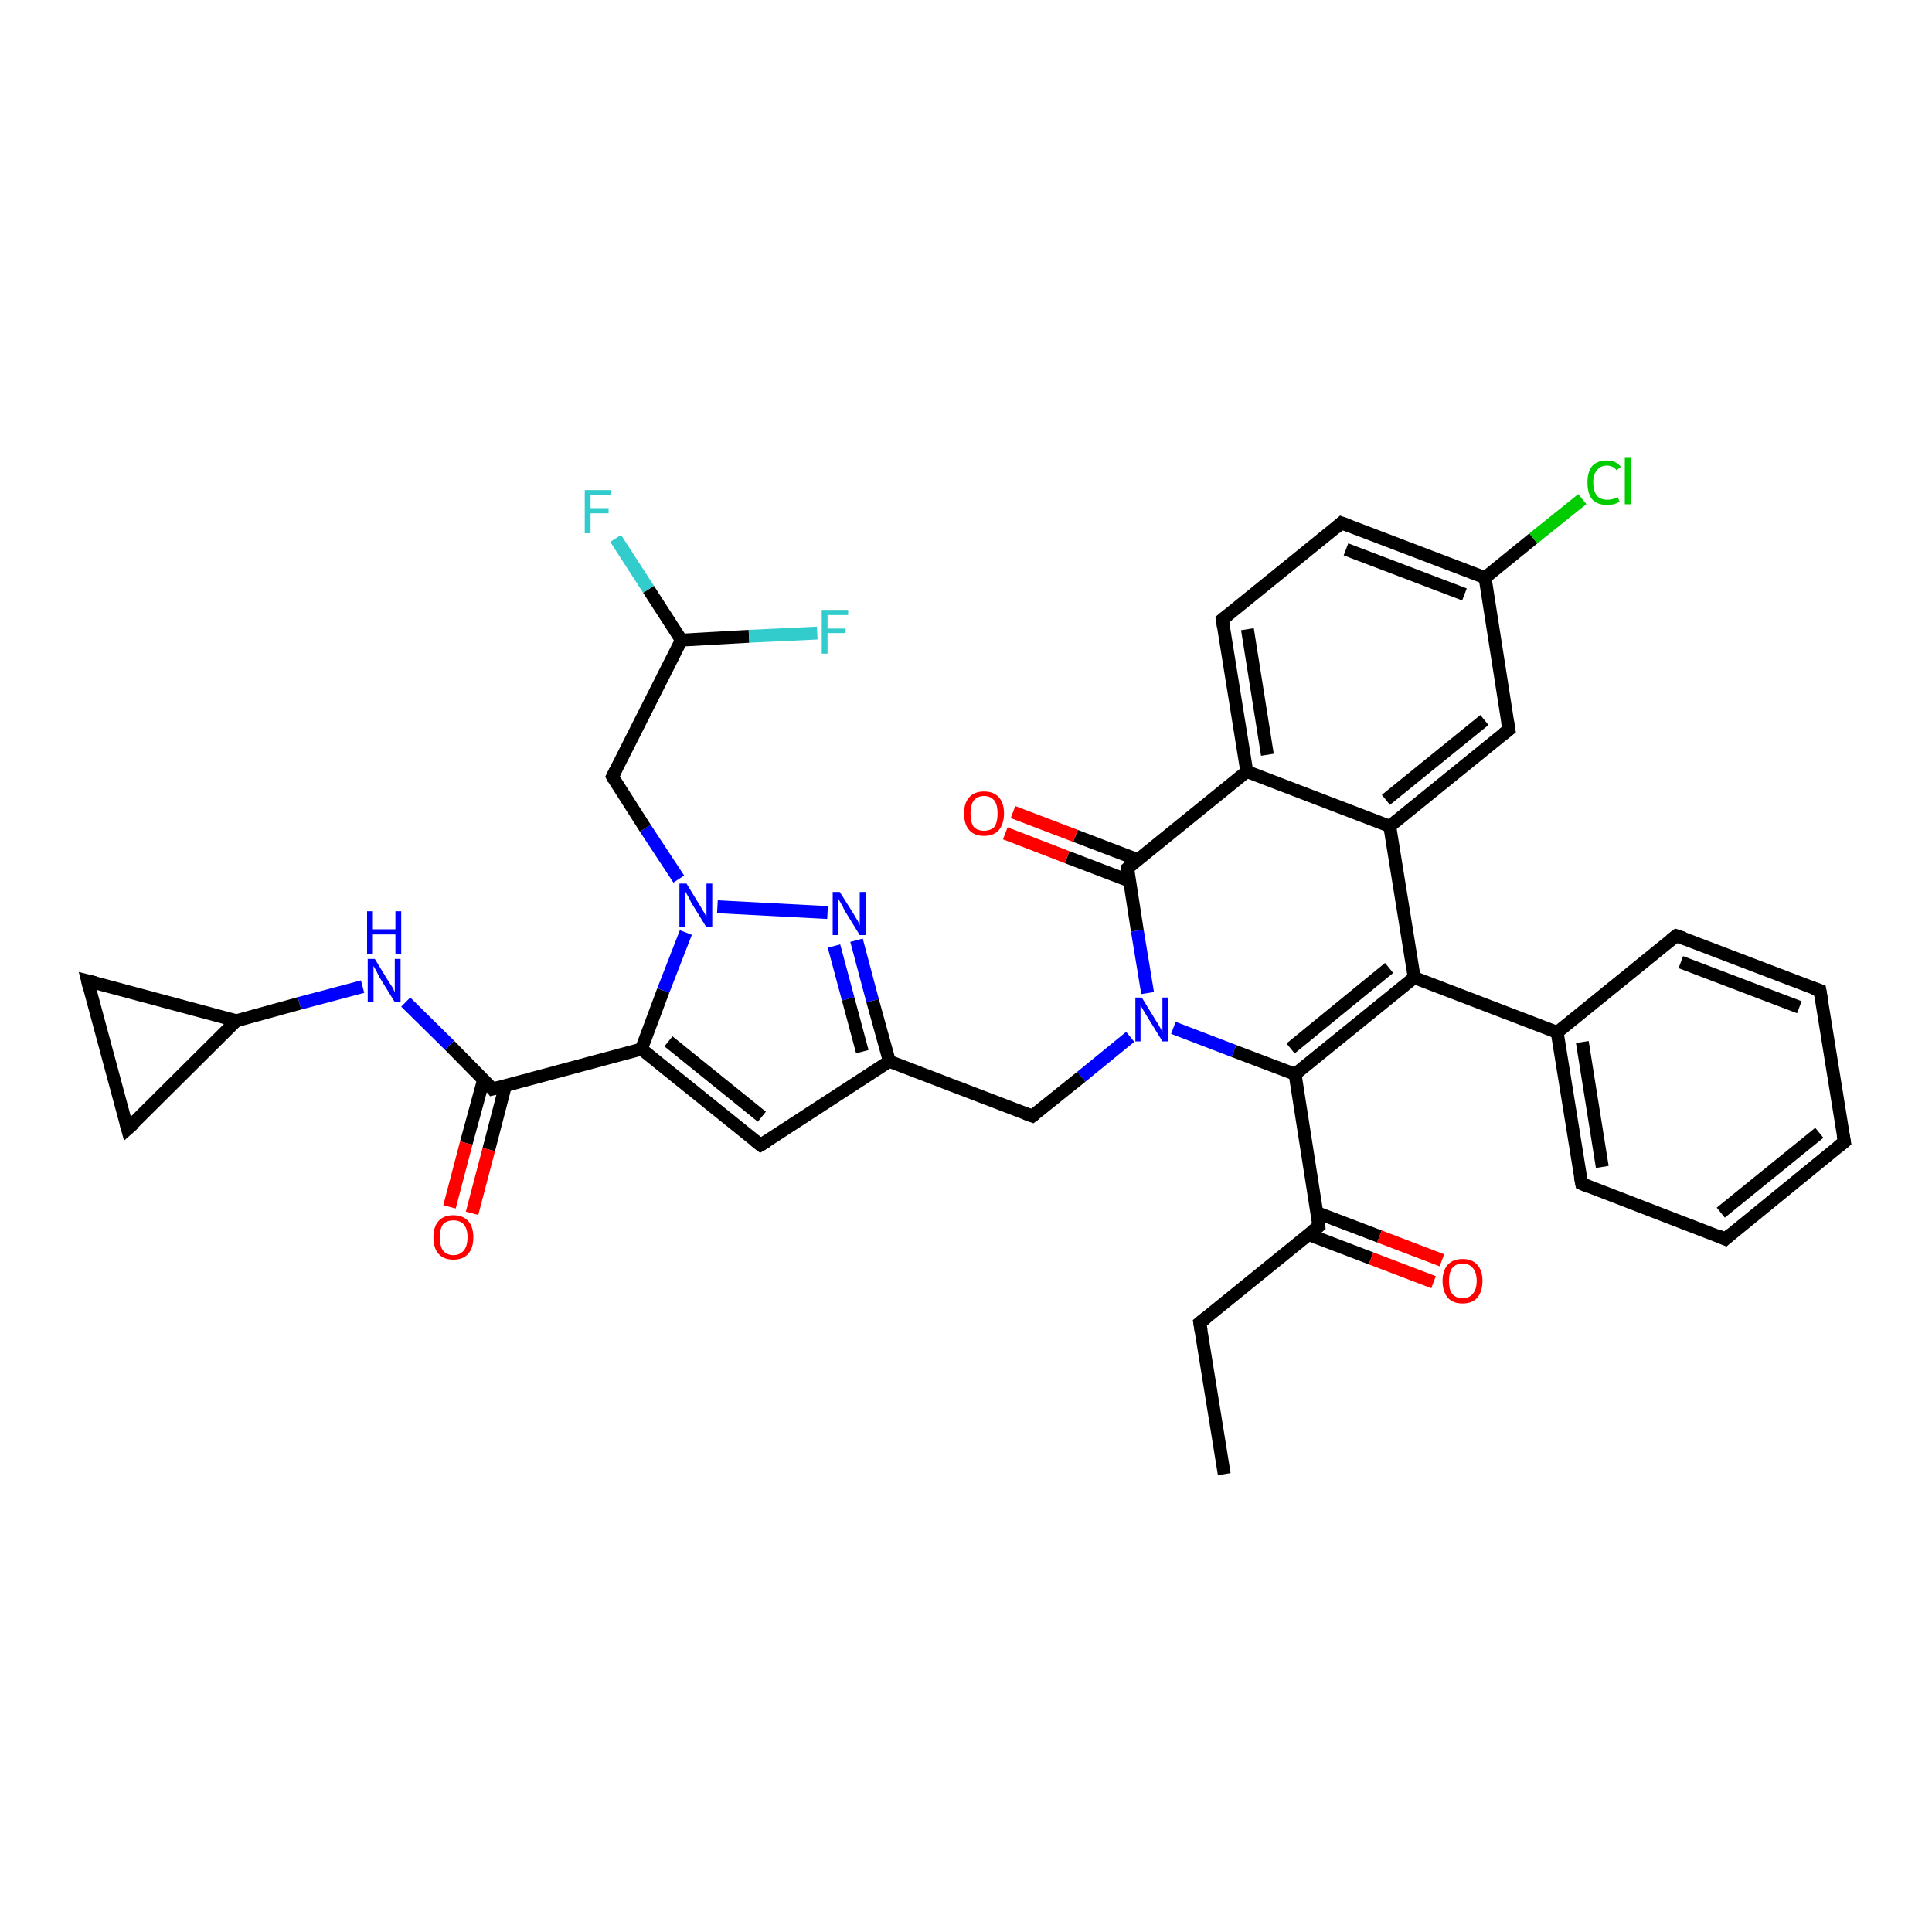 <?xml version='1.0' encoding='iso-8859-1'?>
<svg version='1.1' baseProfile='full'
              xmlns='http://www.w3.org/2000/svg'
                      xmlns:rdkit='http://www.rdkit.org/xml'
                      xmlns:xlink='http://www.w3.org/1999/xlink'
                  xml:space='preserve'
width='300px' height='300px' viewBox='0 0 300 300'>
<!-- END OF HEADER -->
<rect style='opacity:1.0;fill:#FFFFFF;stroke:none' width='300.0' height='300.0' x='0.0' y='0.0'> </rect>
<path class='bond-0 atom-0 atom-1' d='M 190.1,228.9 L 186.3,205.4' style='fill:none;fill-rule:evenodd;stroke:#000000;stroke-width:2.0px;stroke-linecap:butt;stroke-linejoin:miter;stroke-opacity:1' />
<path class='bond-1 atom-1 atom-2' d='M 186.3,205.4 L 204.8,190.4' style='fill:none;fill-rule:evenodd;stroke:#000000;stroke-width:2.0px;stroke-linecap:butt;stroke-linejoin:miter;stroke-opacity:1' />
<path class='bond-2 atom-2 atom-3' d='M 203.2,191.7 L 212.9,195.4' style='fill:none;fill-rule:evenodd;stroke:#000000;stroke-width:2.0px;stroke-linecap:butt;stroke-linejoin:miter;stroke-opacity:1' />
<path class='bond-2 atom-2 atom-3' d='M 212.9,195.4 L 222.6,199.1' style='fill:none;fill-rule:evenodd;stroke:#FF0000;stroke-width:2.0px;stroke-linecap:butt;stroke-linejoin:miter;stroke-opacity:1' />
<path class='bond-2 atom-2 atom-3' d='M 204.5,188.3 L 214.2,192.0' style='fill:none;fill-rule:evenodd;stroke:#000000;stroke-width:2.0px;stroke-linecap:butt;stroke-linejoin:miter;stroke-opacity:1' />
<path class='bond-2 atom-2 atom-3' d='M 214.2,192.0 L 223.9,195.7' style='fill:none;fill-rule:evenodd;stroke:#FF0000;stroke-width:2.0px;stroke-linecap:butt;stroke-linejoin:miter;stroke-opacity:1' />
<path class='bond-3 atom-2 atom-4' d='M 204.8,190.4 L 201.1,166.8' style='fill:none;fill-rule:evenodd;stroke:#000000;stroke-width:2.0px;stroke-linecap:butt;stroke-linejoin:miter;stroke-opacity:1' />
<path class='bond-4 atom-4 atom-5' d='M 201.1,166.8 L 219.6,151.8' style='fill:none;fill-rule:evenodd;stroke:#000000;stroke-width:2.0px;stroke-linecap:butt;stroke-linejoin:miter;stroke-opacity:1' />
<path class='bond-4 atom-4 atom-5' d='M 200.4,162.8 L 215.7,150.3' style='fill:none;fill-rule:evenodd;stroke:#000000;stroke-width:2.0px;stroke-linecap:butt;stroke-linejoin:miter;stroke-opacity:1' />
<path class='bond-5 atom-5 atom-6' d='M 219.6,151.8 L 241.8,160.3' style='fill:none;fill-rule:evenodd;stroke:#000000;stroke-width:2.0px;stroke-linecap:butt;stroke-linejoin:miter;stroke-opacity:1' />
<path class='bond-6 atom-6 atom-7' d='M 241.8,160.3 L 245.6,183.8' style='fill:none;fill-rule:evenodd;stroke:#000000;stroke-width:2.0px;stroke-linecap:butt;stroke-linejoin:miter;stroke-opacity:1' />
<path class='bond-6 atom-6 atom-7' d='M 245.7,161.8 L 248.8,181.2' style='fill:none;fill-rule:evenodd;stroke:#000000;stroke-width:2.0px;stroke-linecap:butt;stroke-linejoin:miter;stroke-opacity:1' />
<path class='bond-7 atom-7 atom-8' d='M 245.6,183.8 L 267.9,192.4' style='fill:none;fill-rule:evenodd;stroke:#000000;stroke-width:2.0px;stroke-linecap:butt;stroke-linejoin:miter;stroke-opacity:1' />
<path class='bond-8 atom-8 atom-9' d='M 267.9,192.4 L 286.4,177.3' style='fill:none;fill-rule:evenodd;stroke:#000000;stroke-width:2.0px;stroke-linecap:butt;stroke-linejoin:miter;stroke-opacity:1' />
<path class='bond-8 atom-8 atom-9' d='M 267.2,188.3 L 282.5,175.9' style='fill:none;fill-rule:evenodd;stroke:#000000;stroke-width:2.0px;stroke-linecap:butt;stroke-linejoin:miter;stroke-opacity:1' />
<path class='bond-9 atom-9 atom-10' d='M 286.4,177.3 L 282.6,153.8' style='fill:none;fill-rule:evenodd;stroke:#000000;stroke-width:2.0px;stroke-linecap:butt;stroke-linejoin:miter;stroke-opacity:1' />
<path class='bond-10 atom-10 atom-11' d='M 282.6,153.8 L 260.3,145.3' style='fill:none;fill-rule:evenodd;stroke:#000000;stroke-width:2.0px;stroke-linecap:butt;stroke-linejoin:miter;stroke-opacity:1' />
<path class='bond-10 atom-10 atom-11' d='M 279.4,156.4 L 261.0,149.4' style='fill:none;fill-rule:evenodd;stroke:#000000;stroke-width:2.0px;stroke-linecap:butt;stroke-linejoin:miter;stroke-opacity:1' />
<path class='bond-11 atom-5 atom-12' d='M 219.6,151.8 L 215.8,128.3' style='fill:none;fill-rule:evenodd;stroke:#000000;stroke-width:2.0px;stroke-linecap:butt;stroke-linejoin:miter;stroke-opacity:1' />
<path class='bond-12 atom-12 atom-13' d='M 215.8,128.3 L 234.3,113.3' style='fill:none;fill-rule:evenodd;stroke:#000000;stroke-width:2.0px;stroke-linecap:butt;stroke-linejoin:miter;stroke-opacity:1' />
<path class='bond-12 atom-12 atom-13' d='M 215.2,124.2 L 230.5,111.8' style='fill:none;fill-rule:evenodd;stroke:#000000;stroke-width:2.0px;stroke-linecap:butt;stroke-linejoin:miter;stroke-opacity:1' />
<path class='bond-13 atom-13 atom-14' d='M 234.3,113.3 L 230.6,89.7' style='fill:none;fill-rule:evenodd;stroke:#000000;stroke-width:2.0px;stroke-linecap:butt;stroke-linejoin:miter;stroke-opacity:1' />
<path class='bond-14 atom-14 atom-15' d='M 230.6,89.7 L 238.1,83.6' style='fill:none;fill-rule:evenodd;stroke:#000000;stroke-width:2.0px;stroke-linecap:butt;stroke-linejoin:miter;stroke-opacity:1' />
<path class='bond-14 atom-14 atom-15' d='M 238.1,83.6 L 245.7,77.5' style='fill:none;fill-rule:evenodd;stroke:#00CC00;stroke-width:2.0px;stroke-linecap:butt;stroke-linejoin:miter;stroke-opacity:1' />
<path class='bond-15 atom-14 atom-16' d='M 230.6,89.7 L 208.3,81.2' style='fill:none;fill-rule:evenodd;stroke:#000000;stroke-width:2.0px;stroke-linecap:butt;stroke-linejoin:miter;stroke-opacity:1' />
<path class='bond-15 atom-14 atom-16' d='M 227.4,92.3 L 209.0,85.3' style='fill:none;fill-rule:evenodd;stroke:#000000;stroke-width:2.0px;stroke-linecap:butt;stroke-linejoin:miter;stroke-opacity:1' />
<path class='bond-16 atom-16 atom-17' d='M 208.3,81.2 L 189.8,96.2' style='fill:none;fill-rule:evenodd;stroke:#000000;stroke-width:2.0px;stroke-linecap:butt;stroke-linejoin:miter;stroke-opacity:1' />
<path class='bond-17 atom-17 atom-18' d='M 189.8,96.2 L 193.6,119.8' style='fill:none;fill-rule:evenodd;stroke:#000000;stroke-width:2.0px;stroke-linecap:butt;stroke-linejoin:miter;stroke-opacity:1' />
<path class='bond-17 atom-17 atom-18' d='M 193.7,97.7 L 196.8,117.2' style='fill:none;fill-rule:evenodd;stroke:#000000;stroke-width:2.0px;stroke-linecap:butt;stroke-linejoin:miter;stroke-opacity:1' />
<path class='bond-18 atom-18 atom-19' d='M 193.6,119.8 L 175.1,134.8' style='fill:none;fill-rule:evenodd;stroke:#000000;stroke-width:2.0px;stroke-linecap:butt;stroke-linejoin:miter;stroke-opacity:1' />
<path class='bond-19 atom-19 atom-20' d='M 176.7,133.5 L 167.0,129.8' style='fill:none;fill-rule:evenodd;stroke:#000000;stroke-width:2.0px;stroke-linecap:butt;stroke-linejoin:miter;stroke-opacity:1' />
<path class='bond-19 atom-19 atom-20' d='M 167.0,129.8 L 157.3,126.1' style='fill:none;fill-rule:evenodd;stroke:#FF0000;stroke-width:2.0px;stroke-linecap:butt;stroke-linejoin:miter;stroke-opacity:1' />
<path class='bond-19 atom-19 atom-20' d='M 175.4,136.8 L 165.7,133.1' style='fill:none;fill-rule:evenodd;stroke:#000000;stroke-width:2.0px;stroke-linecap:butt;stroke-linejoin:miter;stroke-opacity:1' />
<path class='bond-19 atom-19 atom-20' d='M 165.7,133.1 L 156.1,129.4' style='fill:none;fill-rule:evenodd;stroke:#FF0000;stroke-width:2.0px;stroke-linecap:butt;stroke-linejoin:miter;stroke-opacity:1' />
<path class='bond-20 atom-19 atom-21' d='M 175.1,134.8 L 176.6,144.5' style='fill:none;fill-rule:evenodd;stroke:#000000;stroke-width:2.0px;stroke-linecap:butt;stroke-linejoin:miter;stroke-opacity:1' />
<path class='bond-20 atom-19 atom-21' d='M 176.6,144.5 L 178.2,154.2' style='fill:none;fill-rule:evenodd;stroke:#0000FF;stroke-width:2.0px;stroke-linecap:butt;stroke-linejoin:miter;stroke-opacity:1' />
<path class='bond-21 atom-21 atom-22' d='M 175.5,161.0 L 167.9,167.2' style='fill:none;fill-rule:evenodd;stroke:#0000FF;stroke-width:2.0px;stroke-linecap:butt;stroke-linejoin:miter;stroke-opacity:1' />
<path class='bond-21 atom-21 atom-22' d='M 167.9,167.2 L 160.3,173.3' style='fill:none;fill-rule:evenodd;stroke:#000000;stroke-width:2.0px;stroke-linecap:butt;stroke-linejoin:miter;stroke-opacity:1' />
<path class='bond-22 atom-22 atom-23' d='M 160.3,173.3 L 138.1,164.8' style='fill:none;fill-rule:evenodd;stroke:#000000;stroke-width:2.0px;stroke-linecap:butt;stroke-linejoin:miter;stroke-opacity:1' />
<path class='bond-23 atom-23 atom-24' d='M 138.1,164.8 L 118.1,177.8' style='fill:none;fill-rule:evenodd;stroke:#000000;stroke-width:2.0px;stroke-linecap:butt;stroke-linejoin:miter;stroke-opacity:1' />
<path class='bond-24 atom-24 atom-25' d='M 118.1,177.8 L 99.6,162.9' style='fill:none;fill-rule:evenodd;stroke:#000000;stroke-width:2.0px;stroke-linecap:butt;stroke-linejoin:miter;stroke-opacity:1' />
<path class='bond-24 atom-24 atom-25' d='M 118.3,173.4 L 103.8,161.7' style='fill:none;fill-rule:evenodd;stroke:#000000;stroke-width:2.0px;stroke-linecap:butt;stroke-linejoin:miter;stroke-opacity:1' />
<path class='bond-25 atom-25 atom-26' d='M 99.6,162.9 L 76.5,169.1' style='fill:none;fill-rule:evenodd;stroke:#000000;stroke-width:2.0px;stroke-linecap:butt;stroke-linejoin:miter;stroke-opacity:1' />
<path class='bond-26 atom-26 atom-27' d='M 75.1,167.6 L 72.4,177.5' style='fill:none;fill-rule:evenodd;stroke:#000000;stroke-width:2.0px;stroke-linecap:butt;stroke-linejoin:miter;stroke-opacity:1' />
<path class='bond-26 atom-26 atom-27' d='M 72.4,177.5 L 69.8,187.4' style='fill:none;fill-rule:evenodd;stroke:#FF0000;stroke-width:2.0px;stroke-linecap:butt;stroke-linejoin:miter;stroke-opacity:1' />
<path class='bond-26 atom-26 atom-27' d='M 78.5,168.5 L 75.9,178.5' style='fill:none;fill-rule:evenodd;stroke:#000000;stroke-width:2.0px;stroke-linecap:butt;stroke-linejoin:miter;stroke-opacity:1' />
<path class='bond-26 atom-26 atom-27' d='M 75.9,178.5 L 73.3,188.4' style='fill:none;fill-rule:evenodd;stroke:#FF0000;stroke-width:2.0px;stroke-linecap:butt;stroke-linejoin:miter;stroke-opacity:1' />
<path class='bond-27 atom-26 atom-28' d='M 76.5,169.1 L 69.8,162.3' style='fill:none;fill-rule:evenodd;stroke:#000000;stroke-width:2.0px;stroke-linecap:butt;stroke-linejoin:miter;stroke-opacity:1' />
<path class='bond-27 atom-26 atom-28' d='M 69.8,162.3 L 63.0,155.6' style='fill:none;fill-rule:evenodd;stroke:#0000FF;stroke-width:2.0px;stroke-linecap:butt;stroke-linejoin:miter;stroke-opacity:1' />
<path class='bond-28 atom-28 atom-29' d='M 56.3,153.2 L 46.5,155.8' style='fill:none;fill-rule:evenodd;stroke:#0000FF;stroke-width:2.0px;stroke-linecap:butt;stroke-linejoin:miter;stroke-opacity:1' />
<path class='bond-28 atom-28 atom-29' d='M 46.5,155.8 L 36.7,158.5' style='fill:none;fill-rule:evenodd;stroke:#000000;stroke-width:2.0px;stroke-linecap:butt;stroke-linejoin:miter;stroke-opacity:1' />
<path class='bond-29 atom-29 atom-30' d='M 36.7,158.5 L 19.8,175.3' style='fill:none;fill-rule:evenodd;stroke:#000000;stroke-width:2.0px;stroke-linecap:butt;stroke-linejoin:miter;stroke-opacity:1' />
<path class='bond-30 atom-30 atom-31' d='M 19.8,175.3 L 13.6,152.3' style='fill:none;fill-rule:evenodd;stroke:#000000;stroke-width:2.0px;stroke-linecap:butt;stroke-linejoin:miter;stroke-opacity:1' />
<path class='bond-31 atom-25 atom-32' d='M 99.6,162.9 L 103.0,153.8' style='fill:none;fill-rule:evenodd;stroke:#000000;stroke-width:2.0px;stroke-linecap:butt;stroke-linejoin:miter;stroke-opacity:1' />
<path class='bond-31 atom-25 atom-32' d='M 103.0,153.8 L 106.5,144.8' style='fill:none;fill-rule:evenodd;stroke:#0000FF;stroke-width:2.0px;stroke-linecap:butt;stroke-linejoin:miter;stroke-opacity:1' />
<path class='bond-32 atom-32 atom-33' d='M 105.4,136.5 L 100.2,128.6' style='fill:none;fill-rule:evenodd;stroke:#0000FF;stroke-width:2.0px;stroke-linecap:butt;stroke-linejoin:miter;stroke-opacity:1' />
<path class='bond-32 atom-32 atom-33' d='M 100.2,128.6 L 95.1,120.6' style='fill:none;fill-rule:evenodd;stroke:#000000;stroke-width:2.0px;stroke-linecap:butt;stroke-linejoin:miter;stroke-opacity:1' />
<path class='bond-33 atom-33 atom-34' d='M 95.1,120.6 L 105.8,99.4' style='fill:none;fill-rule:evenodd;stroke:#000000;stroke-width:2.0px;stroke-linecap:butt;stroke-linejoin:miter;stroke-opacity:1' />
<path class='bond-34 atom-34 atom-35' d='M 105.8,99.4 L 100.7,91.5' style='fill:none;fill-rule:evenodd;stroke:#000000;stroke-width:2.0px;stroke-linecap:butt;stroke-linejoin:miter;stroke-opacity:1' />
<path class='bond-34 atom-34 atom-35' d='M 100.7,91.5 L 95.6,83.6' style='fill:none;fill-rule:evenodd;stroke:#33CCCC;stroke-width:2.0px;stroke-linecap:butt;stroke-linejoin:miter;stroke-opacity:1' />
<path class='bond-35 atom-34 atom-36' d='M 105.8,99.4 L 116.3,98.8' style='fill:none;fill-rule:evenodd;stroke:#000000;stroke-width:2.0px;stroke-linecap:butt;stroke-linejoin:miter;stroke-opacity:1' />
<path class='bond-35 atom-34 atom-36' d='M 116.3,98.8 L 126.9,98.3' style='fill:none;fill-rule:evenodd;stroke:#33CCCC;stroke-width:2.0px;stroke-linecap:butt;stroke-linejoin:miter;stroke-opacity:1' />
<path class='bond-36 atom-32 atom-37' d='M 111.4,140.8 L 128.5,141.7' style='fill:none;fill-rule:evenodd;stroke:#0000FF;stroke-width:2.0px;stroke-linecap:butt;stroke-linejoin:miter;stroke-opacity:1' />
<path class='bond-37 atom-21 atom-4' d='M 182.2,159.6 L 191.6,163.2' style='fill:none;fill-rule:evenodd;stroke:#0000FF;stroke-width:2.0px;stroke-linecap:butt;stroke-linejoin:miter;stroke-opacity:1' />
<path class='bond-37 atom-21 atom-4' d='M 191.6,163.2 L 201.1,166.8' style='fill:none;fill-rule:evenodd;stroke:#000000;stroke-width:2.0px;stroke-linecap:butt;stroke-linejoin:miter;stroke-opacity:1' />
<path class='bond-38 atom-37 atom-23' d='M 133.0,146.0 L 135.5,155.4' style='fill:none;fill-rule:evenodd;stroke:#0000FF;stroke-width:2.0px;stroke-linecap:butt;stroke-linejoin:miter;stroke-opacity:1' />
<path class='bond-38 atom-37 atom-23' d='M 135.5,155.4 L 138.1,164.8' style='fill:none;fill-rule:evenodd;stroke:#000000;stroke-width:2.0px;stroke-linecap:butt;stroke-linejoin:miter;stroke-opacity:1' />
<path class='bond-38 atom-37 atom-23' d='M 129.5,146.9 L 131.7,155.1' style='fill:none;fill-rule:evenodd;stroke:#0000FF;stroke-width:2.0px;stroke-linecap:butt;stroke-linejoin:miter;stroke-opacity:1' />
<path class='bond-38 atom-37 atom-23' d='M 131.7,155.1 L 133.9,163.3' style='fill:none;fill-rule:evenodd;stroke:#000000;stroke-width:2.0px;stroke-linecap:butt;stroke-linejoin:miter;stroke-opacity:1' />
<path class='bond-39 atom-11 atom-6' d='M 260.3,145.3 L 241.8,160.3' style='fill:none;fill-rule:evenodd;stroke:#000000;stroke-width:2.0px;stroke-linecap:butt;stroke-linejoin:miter;stroke-opacity:1' />
<path class='bond-40 atom-18 atom-12' d='M 193.6,119.8 L 215.8,128.3' style='fill:none;fill-rule:evenodd;stroke:#000000;stroke-width:2.0px;stroke-linecap:butt;stroke-linejoin:miter;stroke-opacity:1' />
<path class='bond-41 atom-31 atom-29' d='M 13.6,152.3 L 36.7,158.5' style='fill:none;fill-rule:evenodd;stroke:#000000;stroke-width:2.0px;stroke-linecap:butt;stroke-linejoin:miter;stroke-opacity:1' />
<path d='M 186.5,206.6 L 186.3,205.4 L 187.3,204.6' style='fill:none;stroke:#000000;stroke-width:2.0px;stroke-linecap:butt;stroke-linejoin:miter;stroke-opacity:1;' />
<path d='M 203.9,191.1 L 204.8,190.4 L 204.7,189.2' style='fill:none;stroke:#000000;stroke-width:2.0px;stroke-linecap:butt;stroke-linejoin:miter;stroke-opacity:1;' />
<path d='M 245.4,182.7 L 245.6,183.8 L 246.7,184.3' style='fill:none;stroke:#000000;stroke-width:2.0px;stroke-linecap:butt;stroke-linejoin:miter;stroke-opacity:1;' />
<path d='M 266.8,191.9 L 267.9,192.4 L 268.8,191.6' style='fill:none;stroke:#000000;stroke-width:2.0px;stroke-linecap:butt;stroke-linejoin:miter;stroke-opacity:1;' />
<path d='M 285.4,178.1 L 286.4,177.3 L 286.2,176.2' style='fill:none;stroke:#000000;stroke-width:2.0px;stroke-linecap:butt;stroke-linejoin:miter;stroke-opacity:1;' />
<path d='M 282.8,155.0 L 282.6,153.8 L 281.5,153.4' style='fill:none;stroke:#000000;stroke-width:2.0px;stroke-linecap:butt;stroke-linejoin:miter;stroke-opacity:1;' />
<path d='M 261.5,145.7 L 260.3,145.3 L 259.4,146.0' style='fill:none;stroke:#000000;stroke-width:2.0px;stroke-linecap:butt;stroke-linejoin:miter;stroke-opacity:1;' />
<path d='M 233.4,114.0 L 234.3,113.3 L 234.1,112.1' style='fill:none;stroke:#000000;stroke-width:2.0px;stroke-linecap:butt;stroke-linejoin:miter;stroke-opacity:1;' />
<path d='M 209.4,81.6 L 208.3,81.2 L 207.4,82.0' style='fill:none;stroke:#000000;stroke-width:2.0px;stroke-linecap:butt;stroke-linejoin:miter;stroke-opacity:1;' />
<path d='M 190.7,95.5 L 189.8,96.2 L 190.0,97.4' style='fill:none;stroke:#000000;stroke-width:2.0px;stroke-linecap:butt;stroke-linejoin:miter;stroke-opacity:1;' />
<path d='M 176.0,134.0 L 175.1,134.8 L 175.1,135.3' style='fill:none;stroke:#000000;stroke-width:2.0px;stroke-linecap:butt;stroke-linejoin:miter;stroke-opacity:1;' />
<path d='M 160.7,173.0 L 160.3,173.3 L 159.2,172.9' style='fill:none;stroke:#000000;stroke-width:2.0px;stroke-linecap:butt;stroke-linejoin:miter;stroke-opacity:1;' />
<path d='M 119.1,177.2 L 118.1,177.8 L 117.2,177.1' style='fill:none;stroke:#000000;stroke-width:2.0px;stroke-linecap:butt;stroke-linejoin:miter;stroke-opacity:1;' />
<path d='M 77.7,168.8 L 76.5,169.1 L 76.2,168.7' style='fill:none;stroke:#000000;stroke-width:2.0px;stroke-linecap:butt;stroke-linejoin:miter;stroke-opacity:1;' />
<path d='M 20.7,174.5 L 19.8,175.3 L 19.5,174.2' style='fill:none;stroke:#000000;stroke-width:2.0px;stroke-linecap:butt;stroke-linejoin:miter;stroke-opacity:1;' />
<path d='M 13.9,153.5 L 13.6,152.3 L 14.8,152.6' style='fill:none;stroke:#000000;stroke-width:2.0px;stroke-linecap:butt;stroke-linejoin:miter;stroke-opacity:1;' />
<path d='M 95.3,121.0 L 95.1,120.6 L 95.6,119.6' style='fill:none;stroke:#000000;stroke-width:2.0px;stroke-linecap:butt;stroke-linejoin:miter;stroke-opacity:1;' />
<path class='atom-3' d='M 224.0 198.9
Q 224.0 197.3, 224.8 196.4
Q 225.6 195.5, 227.1 195.5
Q 228.6 195.5, 229.4 196.4
Q 230.2 197.3, 230.2 198.9
Q 230.2 200.5, 229.4 201.5
Q 228.6 202.4, 227.1 202.4
Q 225.6 202.4, 224.8 201.5
Q 224.0 200.5, 224.0 198.9
M 227.1 201.6
Q 228.1 201.6, 228.7 200.9
Q 229.3 200.2, 229.3 198.9
Q 229.3 197.6, 228.7 196.9
Q 228.1 196.2, 227.1 196.2
Q 226.1 196.2, 225.5 196.9
Q 225.0 197.6, 225.0 198.9
Q 225.0 200.3, 225.5 200.9
Q 226.1 201.6, 227.1 201.6
' fill='#FF0000'/>
<path class='atom-15' d='M 246.5 74.9
Q 246.5 73.3, 247.2 72.4
Q 248.0 71.5, 249.5 71.5
Q 250.9 71.5, 251.7 72.5
L 251.0 73.0
Q 250.5 72.3, 249.5 72.3
Q 248.5 72.3, 248.0 73.0
Q 247.4 73.6, 247.4 74.9
Q 247.4 76.3, 248.0 77.0
Q 248.5 77.6, 249.6 77.6
Q 250.4 77.6, 251.2 77.2
L 251.5 77.9
Q 251.2 78.1, 250.6 78.3
Q 250.1 78.4, 249.5 78.4
Q 248.0 78.4, 247.2 77.5
Q 246.5 76.6, 246.5 74.9
' fill='#00CC00'/>
<path class='atom-15' d='M 252.3 71.1
L 253.2 71.1
L 253.2 78.3
L 252.3 78.3
L 252.3 71.1
' fill='#00CC00'/>
<path class='atom-20' d='M 149.7 126.3
Q 149.7 124.7, 150.5 123.8
Q 151.3 122.9, 152.8 122.9
Q 154.3 122.9, 155.1 123.8
Q 155.9 124.7, 155.9 126.3
Q 155.9 127.9, 155.1 128.9
Q 154.3 129.8, 152.8 129.8
Q 151.3 129.8, 150.5 128.9
Q 149.7 128.0, 149.7 126.3
M 152.8 129.0
Q 153.8 129.0, 154.4 128.4
Q 154.9 127.7, 154.9 126.3
Q 154.9 125.0, 154.4 124.3
Q 153.8 123.6, 152.8 123.6
Q 151.8 123.6, 151.2 124.3
Q 150.7 125.0, 150.7 126.3
Q 150.7 127.7, 151.2 128.4
Q 151.8 129.0, 152.8 129.0
' fill='#FF0000'/>
<path class='atom-21' d='M 177.3 154.9
L 179.5 158.5
Q 179.8 158.9, 180.1 159.5
Q 180.5 160.2, 180.5 160.2
L 180.5 154.9
L 181.4 154.9
L 181.4 161.7
L 180.5 161.7
L 178.1 157.8
Q 177.8 157.3, 177.5 156.8
Q 177.2 156.3, 177.1 156.1
L 177.1 161.7
L 176.3 161.7
L 176.3 154.9
L 177.3 154.9
' fill='#0000FF'/>
<path class='atom-27' d='M 67.3 192.1
Q 67.3 190.5, 68.1 189.6
Q 68.9 188.7, 70.4 188.7
Q 71.9 188.7, 72.7 189.6
Q 73.5 190.5, 73.5 192.1
Q 73.5 193.8, 72.7 194.7
Q 71.9 195.6, 70.4 195.6
Q 68.9 195.6, 68.1 194.7
Q 67.3 193.8, 67.3 192.1
M 70.4 194.9
Q 71.4 194.9, 72.0 194.2
Q 72.6 193.5, 72.6 192.1
Q 72.6 190.8, 72.0 190.1
Q 71.4 189.5, 70.4 189.5
Q 69.4 189.5, 68.8 190.1
Q 68.3 190.8, 68.3 192.1
Q 68.3 193.5, 68.8 194.2
Q 69.4 194.9, 70.4 194.9
' fill='#FF0000'/>
<path class='atom-28' d='M 58.2 148.9
L 60.4 152.5
Q 60.6 152.8, 61.0 153.4
Q 61.3 154.1, 61.3 154.1
L 61.3 148.9
L 62.2 148.9
L 62.2 155.6
L 61.3 155.6
L 58.9 151.7
Q 58.7 151.3, 58.4 150.7
Q 58.1 150.2, 58.0 150.0
L 58.0 155.6
L 57.1 155.6
L 57.1 148.9
L 58.2 148.9
' fill='#0000FF'/>
<path class='atom-28' d='M 57.0 141.5
L 57.9 141.5
L 57.9 144.3
L 61.4 144.3
L 61.4 141.5
L 62.3 141.5
L 62.3 148.2
L 61.4 148.2
L 61.4 145.1
L 57.9 145.1
L 57.9 148.2
L 57.0 148.2
L 57.0 141.5
' fill='#0000FF'/>
<path class='atom-32' d='M 106.6 137.2
L 108.8 140.8
Q 109.0 141.2, 109.4 141.8
Q 109.7 142.4, 109.7 142.5
L 109.7 137.2
L 110.6 137.2
L 110.6 144.0
L 109.7 144.0
L 107.3 140.1
Q 107.1 139.6, 106.8 139.1
Q 106.5 138.6, 106.4 138.4
L 106.4 144.0
L 105.5 144.0
L 105.5 137.2
L 106.6 137.2
' fill='#0000FF'/>
<path class='atom-35' d='M 90.8 76.1
L 94.8 76.1
L 94.8 76.8
L 91.7 76.8
L 91.7 78.9
L 94.5 78.9
L 94.5 79.7
L 91.7 79.7
L 91.7 82.8
L 90.8 82.8
L 90.8 76.1
' fill='#33CCCC'/>
<path class='atom-36' d='M 127.6 94.7
L 131.7 94.7
L 131.7 95.5
L 128.5 95.5
L 128.5 97.6
L 131.3 97.6
L 131.3 98.3
L 128.5 98.3
L 128.5 101.5
L 127.6 101.5
L 127.6 94.7
' fill='#33CCCC'/>
<path class='atom-37' d='M 130.4 138.5
L 132.6 142.0
Q 132.8 142.4, 133.2 143.0
Q 133.5 143.7, 133.5 143.7
L 133.5 138.5
L 134.4 138.5
L 134.4 145.2
L 133.5 145.2
L 131.1 141.3
Q 130.9 140.8, 130.6 140.3
Q 130.3 139.8, 130.2 139.6
L 130.2 145.2
L 129.3 145.2
L 129.3 138.5
L 130.4 138.5
' fill='#0000FF'/>
</svg>
